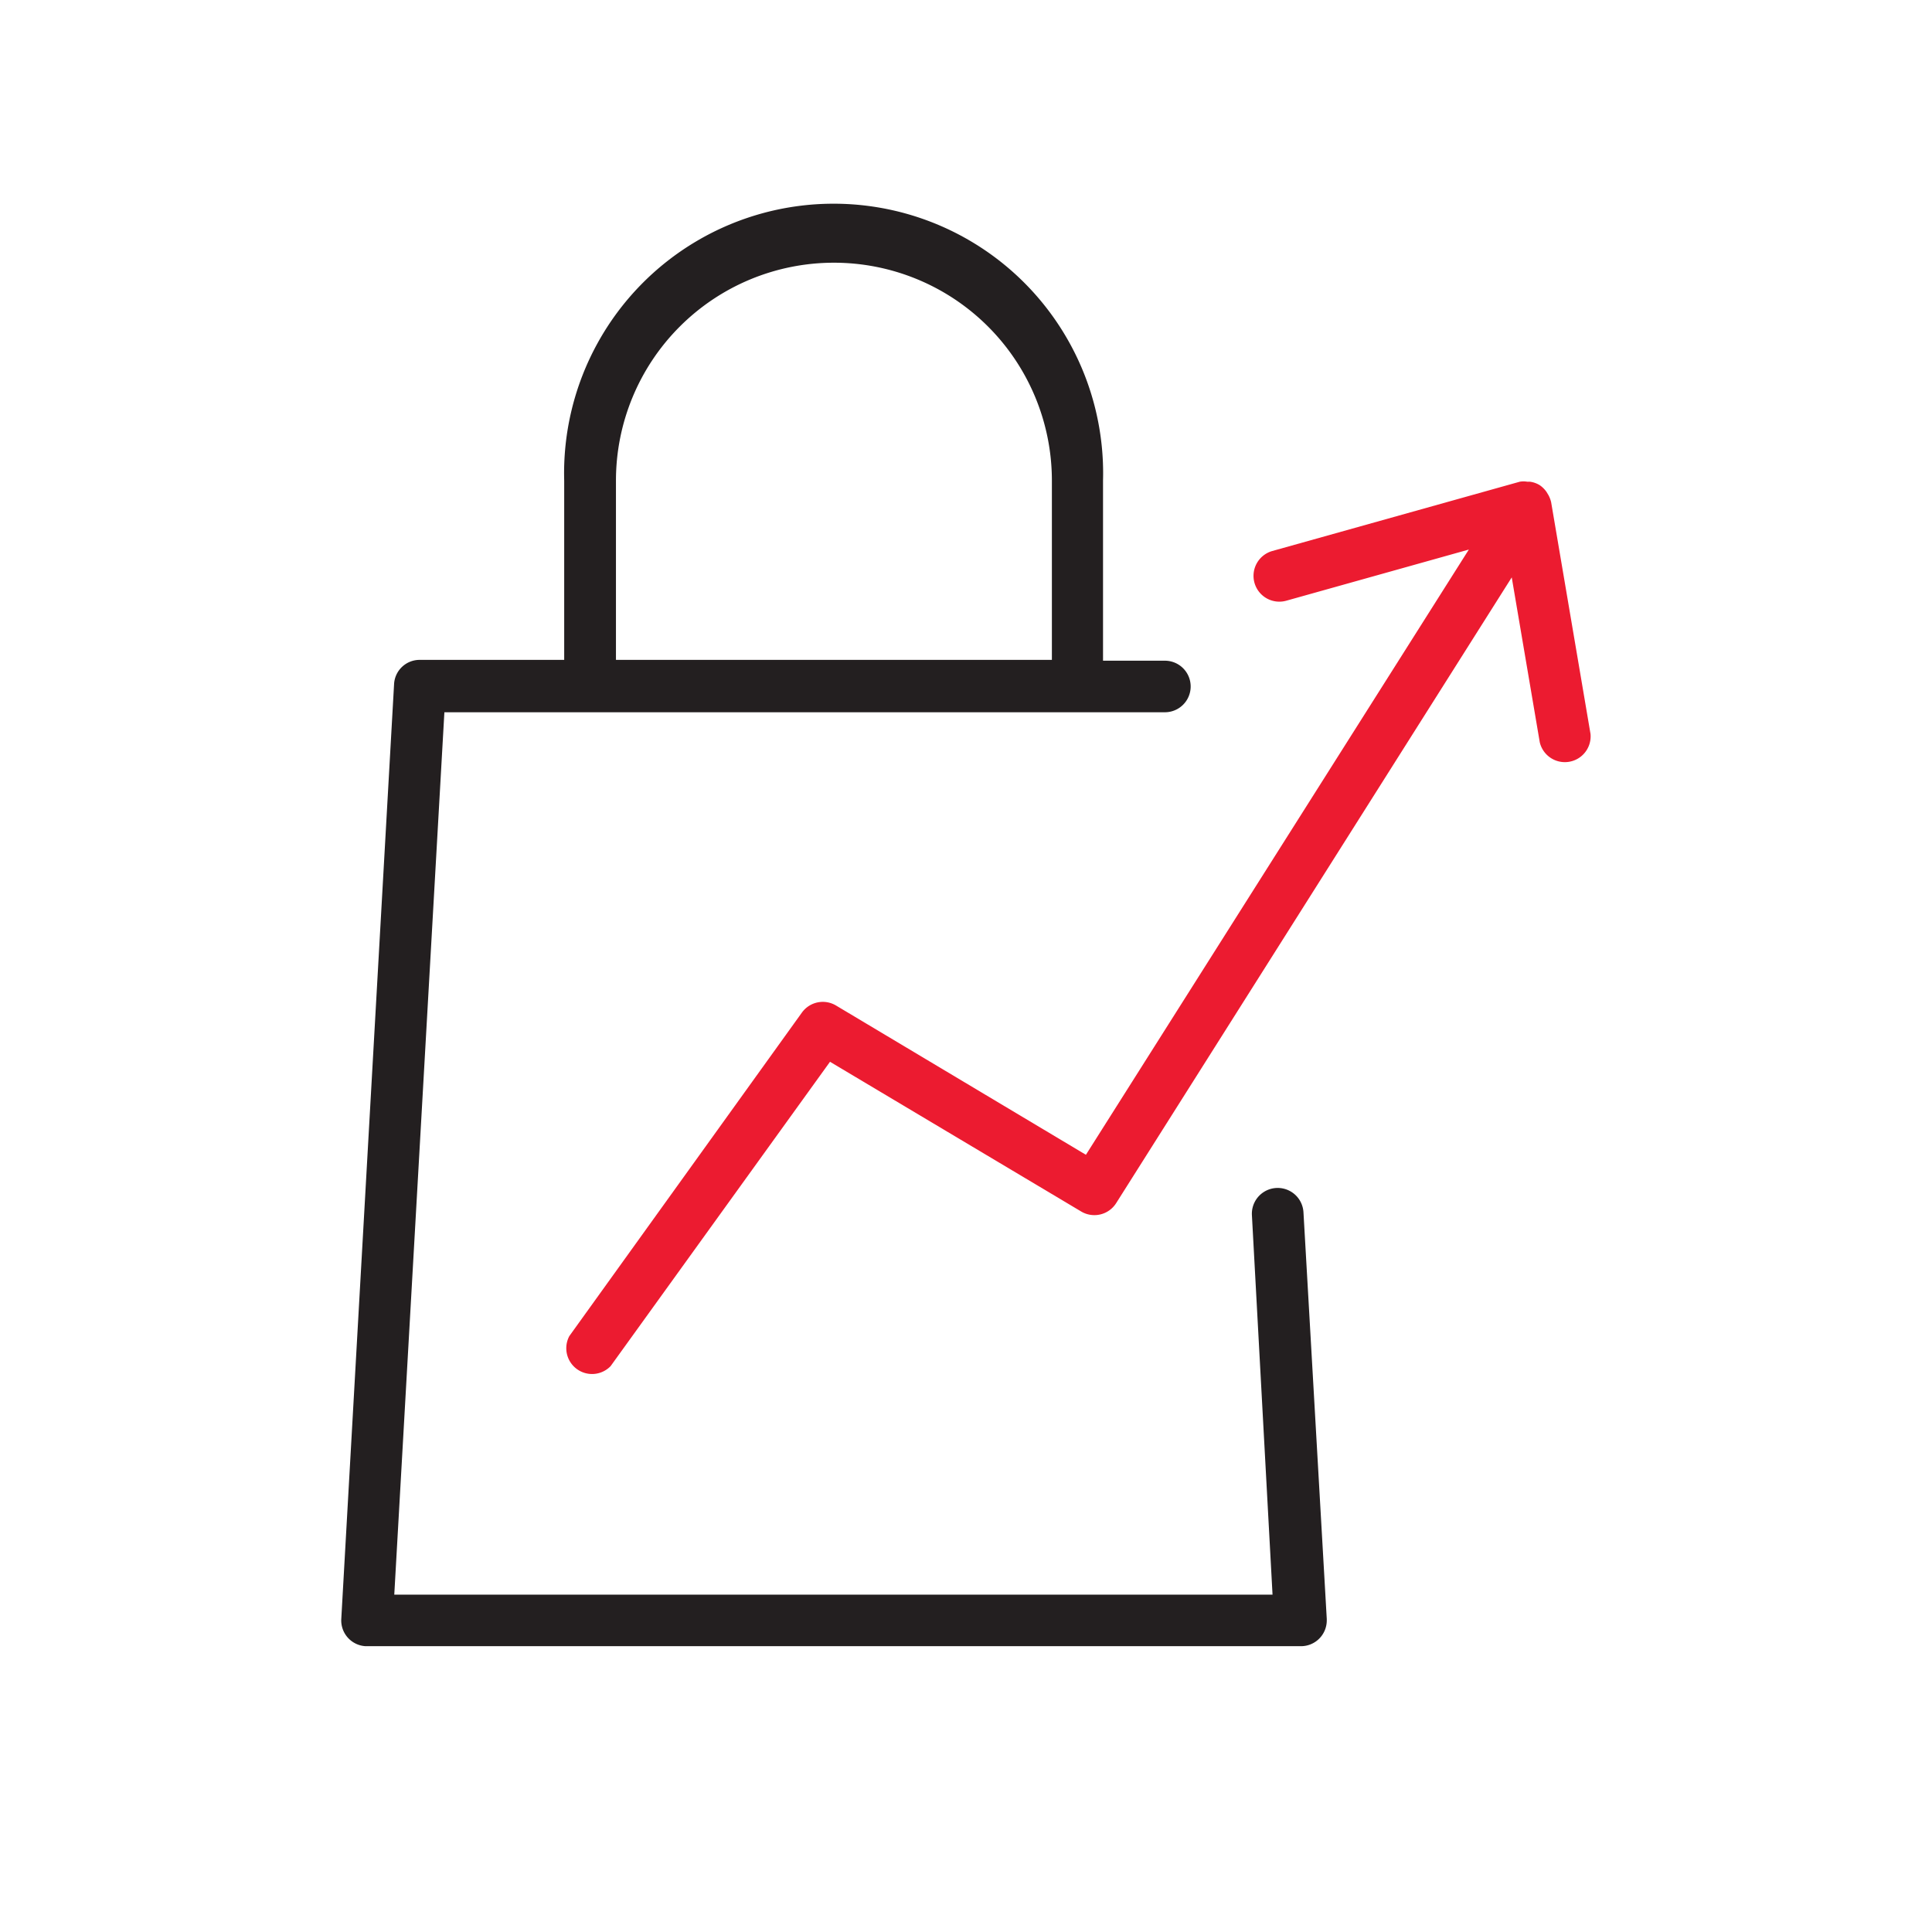<svg id="Layer_1" data-name="Layer 1" xmlns="http://www.w3.org/2000/svg" viewBox="0 0 93.69 93.69"><defs><style>.cls-1{fill:#231f20;}.cls-2{fill:#ec1b30;}</style></defs><g id="Group_537" data-name="Group 537"><path id="Path_288" data-name="Path 288" class="cls-1" d="M63.21,58.79a1.25,1.25,0,0,0-2.5.14l1,18.4H19.12l2.43-42.79H56.49a1.25,1.25,0,0,0,0-2.5h-3V23.31a13.07,13.07,0,1,0-26.13,0V32h-7a1.24,1.24,0,0,0-1.25,1.18L16.55,78.51a1.25,1.25,0,0,0,1.18,1.32H63.09a1.25,1.25,0,0,0,1.25-1.25v-.07ZM29.87,23.31a10.57,10.57,0,0,1,21.14,0V32H29.87Z"/><path id="Path_289" data-name="Path 289" class="cls-2" d="M75.22,24.35s0,0,0,0a1.4,1.4,0,0,0-.13-.34L75,23.86a1.29,1.29,0,0,0-.33-.33l0,0h0a1.2,1.2,0,0,0-.48-.17h-.13a1.08,1.08,0,0,0-.36,0h0l-12,3.36a1.25,1.25,0,0,0,.68,2.41l8.85-2.48L52.66,56,40.54,48.76a1.25,1.25,0,0,0-1.65.34L27.61,64.79a1.25,1.25,0,0,0,2,1.46L40.25,51.49l12.18,7.26a1.25,1.25,0,0,0,1.7-.41L73.31,28l1.36,8a1.25,1.25,0,0,0,2.46-.41Z"/></g></svg>